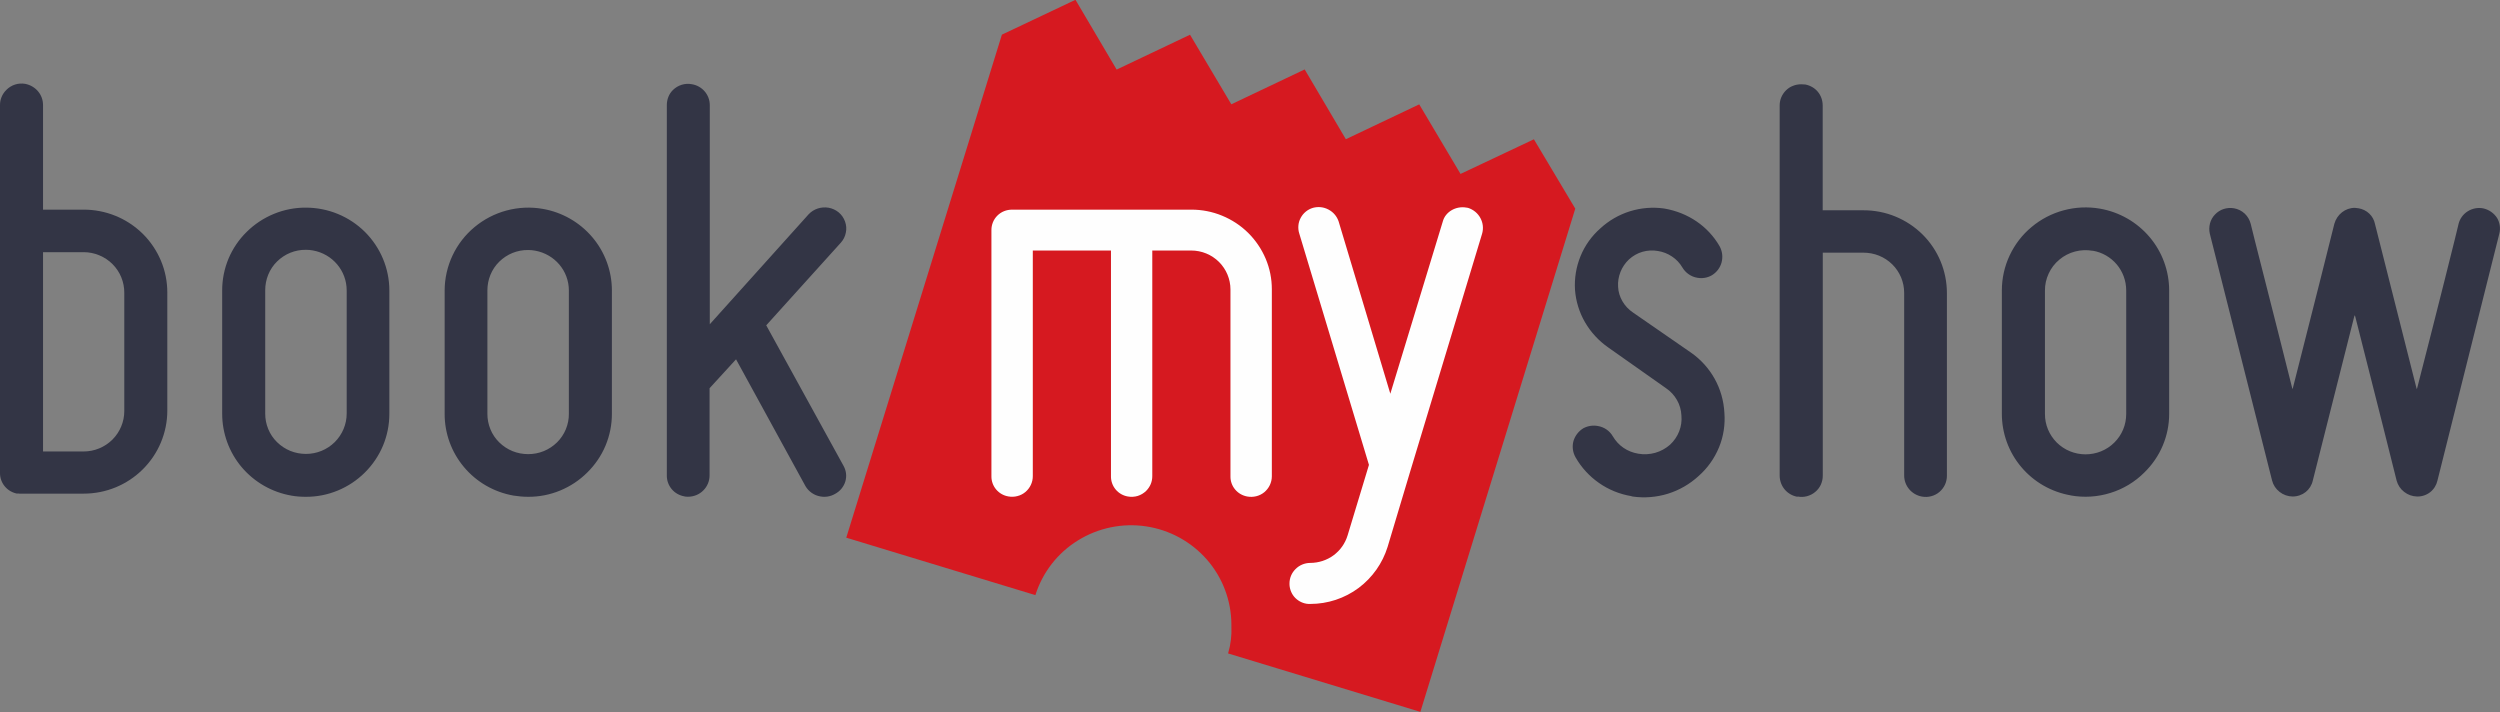 <?xml version="1.0" encoding="UTF-8" standalone="no"?>
<!-- Created with Inkscape (http://www.inkscape.org/) -->

<svg
   width="131.75"
   height="37.524"
   viewBox="0 0 34.859 9.928"
   version="1.1"
   id="svg5"
   xmlns="http://www.w3.org/2000/svg"
   xmlns:svg="http://www.w3.org/2000/svg">
  <rect x="0" y="0" width="34.859" height="9.928" fill="#808080" stroke="none"/>
  <defs
     id="defs2">
    <clipPath
       id="clip0">
      <rect
         width="140"
         height="40"
         fill="#ffffff"
         id="rect155"
         x="0"
         y="0" />
    </clipPath>
  </defs>
  <g
     id="layer1"
     transform="translate(10.297,21.603)">
    <path
       fill-rule="evenodd"
       clip-rule="evenodd"
       d="m 11.668,-18.694 -0.577,-0.967 -1.023,0.483 -0.576,-0.97 -1.023,0.486 -0.574,-0.973 -1.023,0.486 -0.576,-0.97 -1.023,0.486 -0.574,-0.973 -1.026,0.486 -2.17,7.014 2.637,0.801 c 0.099,-0.316 0.309,-0.587 0.592,-0.762 0.283,-0.176 0.62,-0.246 0.95,-0.197 0.33,0.049 0.631,0.214 0.85,0.464 0.218,0.25 0.339,0.57 0.341,0.901 v 0.029 c 0.006,0.126 -0.009,0.252 -0.046,0.378 l 2.681,0.815 z"
       fill="#d61920"
       id="path417"
       style="stroke-width:0.265" />
    <path
       fill-rule="evenodd"
       clip-rule="evenodd"
       d="m 3.764,-14.681 c -0.067,-0.011 -0.127,-0.045 -0.171,-0.097 -0.043,-0.051 -0.067,-0.117 -0.066,-0.184 v -3.432 c -3.969e-4,-0.038 0.007,-0.075 0.021,-0.11 0.014,-0.035 0.036,-0.067 0.062,-0.093 0.027,-0.027 0.059,-0.048 0.094,-0.062 0.035,-0.014 0.073,-0.021 0.111,-0.021 h 2.499 c 0.147,-3.7e-4 0.293,0.028 0.429,0.084 0.136,0.056 0.26,0.137 0.364,0.24 0.104,0.103 0.187,0.226 0.244,0.36 0.057,0.135 0.086,0.279 0.086,0.426 v 2.609 c -7.93e-5,0.042 -0.01,0.084 -0.028,0.122 -0.018,0.038 -0.045,0.072 -0.077,0.099 -0.033,0.027 -0.071,0.046 -0.112,0.056 -0.041,0.01 -0.084,0.012 -0.126,0.004 -0.066,-0.012 -0.126,-0.046 -0.169,-0.098 -0.043,-0.051 -0.066,-0.116 -0.065,-0.183 v -2.606 c 0,-0.144 -0.058,-0.282 -0.16,-0.384 -0.103,-0.102 -0.242,-0.159 -0.387,-0.159 H 5.77 v 3.146 c 2.117e-4,0.038 -0.007,0.076 -0.022,0.112 -0.015,0.035 -0.037,0.067 -0.064,0.094 -0.033,0.032 -0.073,0.056 -0.117,0.07 -0.044,0.013 -0.091,0.016 -0.136,0.008 -0.067,-0.011 -0.127,-0.045 -0.171,-0.097 -0.043,-0.051 -0.067,-0.117 -0.066,-0.184 v -3.149 H 4.104 v 3.146 c 2.91e-4,0.042 -0.009,0.084 -0.027,0.122 -0.018,0.038 -0.044,0.072 -0.076,0.099 -0.032,0.027 -0.071,0.047 -0.112,0.057 -0.041,0.011 -0.084,0.012 -0.126,0.005 z m 4.156,1.496 c -0.067,-0.011 -0.128,-0.046 -0.172,-0.098 -0.043,-0.052 -0.066,-0.118 -0.065,-0.185 3.175e-4,-0.075 0.03,-0.147 0.084,-0.2 0.053,-0.054 0.126,-0.085 0.202,-0.086 0.245,0 0.455,-0.154 0.525,-0.386 l 0.297,-0.981 -0.971,-3.224 c -0.012,-0.036 -0.016,-0.074 -0.013,-0.112 0.003,-0.038 0.014,-0.074 0.032,-0.108 0.018,-0.034 0.042,-0.063 0.071,-0.087 0.029,-0.024 0.063,-0.042 0.1,-0.053 0.073,-0.02 0.15,-0.012 0.217,0.024 0.067,0.035 0.117,0.094 0.141,0.165 l 0.721,2.403 0.732,-2.403 c 0.035,-0.132 0.182,-0.22 0.331,-0.192 l 0.02,0.003 c 0.156,0.049 0.242,0.212 0.196,0.363 l -1,3.307 -0.317,1.058 c -0.071,0.228 -0.212,0.428 -0.404,0.572 -0.195,0.145 -0.431,0.223 -0.675,0.223 -0.017,6.62e-4 -0.035,-2.91e-4 -0.052,-0.003 z"
       fill="#fefefe"
       id="path419"
       style="stroke-width:0.265" />
    <path
       fill-rule="evenodd"
       clip-rule="evenodd"
       d="m -9.697,-15.308 h 0.565 c 0.151,0 0.295,-0.059 0.402,-0.165 0.106,-0.106 0.166,-0.249 0.166,-0.398 v -1.65 c 3.81e-4,-0.074 -0.014,-0.147 -0.042,-0.216 -0.028,-0.069 -0.07,-0.131 -0.122,-0.183 -0.052,-0.053 -0.115,-0.094 -0.184,-0.123 -0.069,-0.029 -0.143,-0.044 -0.217,-0.044 h -0.568 v 2.775 z m -0.355,0.589 c -0.069,-0.012 -0.132,-0.047 -0.177,-0.101 -0.045,-0.053 -0.069,-0.121 -0.068,-0.191 v -5.126 c -5.09e-4,-0.039 0.007,-0.078 0.022,-0.114 0.015,-0.036 0.037,-0.069 0.065,-0.097 0.034,-0.035 0.076,-0.061 0.122,-0.076 0.046,-0.015 0.095,-0.018 0.143,-0.01 0.144,0.029 0.248,0.149 0.248,0.295 v 1.459 h 0.565 c 0.153,-3.7e-4 0.305,0.029 0.447,0.087 0.142,0.058 0.27,0.143 0.379,0.25 0.108,0.107 0.194,0.235 0.253,0.375 0.059,0.14 0.089,0.291 0.089,0.443 v 1.65 c -7.62e-4,0.306 -0.124,0.6 -0.342,0.816 -0.218,0.217 -0.514,0.339 -0.823,0.339 h -0.868 c -0.019,0.001 -0.039,1.85e-4 -0.058,-0.003 z"
       fill="#333545"
       id="path421"
       style="stroke-width:0.265" />
    <path
       fill-rule="evenodd"
       clip-rule="evenodd"
       d="m -5.933,-18.111 c -0.032,-0.006 -0.065,-0.009 -0.098,-0.009 -0.075,-7.67e-4 -0.149,0.013 -0.218,0.041 -0.069,0.028 -0.132,0.07 -0.185,0.122 -0.053,0.052 -0.095,0.115 -0.123,0.184 -0.028,0.069 -0.042,0.142 -0.042,0.217 v 1.719 c -3.704e-4,0.074 0.014,0.148 0.042,0.216 0.028,0.069 0.07,0.131 0.123,0.183 0.053,0.052 0.116,0.094 0.185,0.122 0.069,0.028 0.143,0.042 0.218,0.042 0.151,0 0.295,-0.059 0.402,-0.165 0.106,-0.106 0.166,-0.249 0.166,-0.398 v -1.716 c 0,-0.277 -0.199,-0.509 -0.47,-0.558 z m -0.303,3.418 c -0.27,-0.047 -0.515,-0.188 -0.691,-0.396 -0.176,-0.209 -0.272,-0.473 -0.272,-0.745 v -1.719 c -5.027e-4,-0.152 0.03,-0.303 0.088,-0.443 0.059,-0.14 0.145,-0.268 0.255,-0.375 0.108,-0.107 0.237,-0.192 0.378,-0.25 0.141,-0.058 0.293,-0.088 0.446,-0.087 0.309,0 0.605,0.122 0.823,0.338 0.218,0.217 0.341,0.511 0.341,0.817 v 1.719 c 0,0.309 -0.121,0.601 -0.343,0.821 -0.108,0.107 -0.236,0.192 -0.377,0.25 -0.141,0.058 -0.292,0.088 -0.445,0.087 -0.069,2.91e-4 -0.137,-0.005 -0.205,-0.017 z m 3.401,-3.415 c -0.032,-0.006 -0.065,-0.009 -0.098,-0.009 -0.075,-7.41e-4 -0.149,0.013 -0.218,0.041 -0.069,0.028 -0.132,0.07 -0.185,0.122 -0.053,0.052 -0.095,0.115 -0.123,0.184 -0.028,0.069 -0.042,0.142 -0.042,0.217 v 1.719 c -3.704e-4,0.074 0.014,0.148 0.042,0.216 0.028,0.069 0.07,0.131 0.123,0.183 0.053,0.052 0.116,0.094 0.185,0.122 0.069,0.028 0.143,0.042 0.218,0.042 0.075,3.7e-4 0.149,-0.014 0.218,-0.042 0.069,-0.028 0.132,-0.07 0.185,-0.122 0.053,-0.052 0.095,-0.115 0.123,-0.183 0.028,-0.069 0.043,-0.142 0.042,-0.216 v -1.719 c 0,-0.275 -0.199,-0.506 -0.47,-0.555 z m -0.303,3.415 c -0.27,-0.048 -0.514,-0.188 -0.689,-0.397 -0.176,-0.209 -0.271,-0.472 -0.27,-0.744 v -1.719 c 4.498e-4,-0.169 0.038,-0.335 0.11,-0.488 0.072,-0.153 0.177,-0.288 0.307,-0.396 0.13,-0.108 0.282,-0.187 0.446,-0.231 0.164,-0.044 0.336,-0.052 0.503,-0.023 0.27,0.046 0.515,0.186 0.692,0.394 0.177,0.208 0.274,0.472 0.274,0.744 v 1.719 c 3.439e-4,0.153 -0.03,0.304 -0.089,0.445 -0.059,0.141 -0.147,0.269 -0.256,0.376 -0.108,0.107 -0.236,0.192 -0.377,0.25 -0.141,0.058 -0.292,0.088 -0.445,0.087 -0.069,0 -0.138,-0.006 -0.205,-0.017 z m 2.384,0.011 c -0.069,-0.012 -0.132,-0.047 -0.177,-0.101 -0.045,-0.054 -0.069,-0.121 -0.068,-0.191 v -5.163 c 0,-0.08 0.029,-0.157 0.086,-0.212 0.034,-0.033 0.076,-0.058 0.121,-0.072 0.046,-0.014 0.094,-0.017 0.141,-0.008 0.144,0.023 0.251,0.146 0.251,0.292 v 3.055 l 1.378,-1.533 c 0.069,-0.074 0.173,-0.109 0.277,-0.092 0.052,0.009 0.101,0.031 0.142,0.065 0.041,0.034 0.071,0.078 0.089,0.128 0.018,0.05 0.022,0.103 0.011,0.155 -0.01,0.052 -0.034,0.1 -0.069,0.139 l -1.041,1.153 1.075,1.954 c 0.019,0.033 0.032,0.069 0.037,0.107 0.005,0.038 0.002,0.076 -0.008,0.113 -0.011,0.038 -0.03,0.073 -0.055,0.104 -0.025,0.03 -0.057,0.056 -0.092,0.074 -0.061,0.035 -0.133,0.047 -0.202,0.034 -0.043,-0.007 -0.084,-0.024 -0.12,-0.049 -0.036,-0.025 -0.066,-0.057 -0.088,-0.095 l -0.968,-1.768 -0.369,0.403 v 1.216 c 0,0.079 -0.032,0.155 -0.088,0.21 -0.056,0.056 -0.132,0.087 -0.212,0.087 -0.02,0 -0.037,0 -0.058,-0.006 z m 13.205,-0.003 c -0.162,-0.027 -0.316,-0.089 -0.451,-0.183 -0.135,-0.094 -0.247,-0.216 -0.328,-0.358 -0.04,-0.07 -0.05,-0.152 -0.029,-0.229 0.023,-0.074 0.072,-0.137 0.138,-0.177 0.062,-0.033 0.133,-0.044 0.202,-0.031 0.086,0.014 0.164,0.066 0.208,0.143 0.078,0.132 0.202,0.217 0.355,0.243 0.079,0.014 0.16,0.009 0.236,-0.012 0.077,-0.022 0.148,-0.061 0.207,-0.113 0.115,-0.106 0.173,-0.257 0.159,-0.406 -0.003,-0.076 -0.024,-0.151 -0.062,-0.217 -0.038,-0.067 -0.09,-0.123 -0.154,-0.166 l -0.807,-0.569 c -0.131,-0.092 -0.241,-0.211 -0.321,-0.349 -0.08,-0.138 -0.128,-0.293 -0.14,-0.452 -0.01,-0.16 0.016,-0.321 0.077,-0.47 0.061,-0.149 0.156,-0.282 0.277,-0.388 0.118,-0.109 0.259,-0.19 0.412,-0.238 0.154,-0.048 0.316,-0.061 0.475,-0.039 0.34,0.057 0.617,0.252 0.775,0.526 0.038,0.069 0.048,0.149 0.028,0.225 -0.02,0.076 -0.07,0.141 -0.137,0.181 -0.061,0.035 -0.133,0.047 -0.202,0.034 -0.043,-0.007 -0.084,-0.024 -0.12,-0.049 -0.036,-0.025 -0.066,-0.057 -0.088,-0.095 -0.036,-0.061 -0.085,-0.113 -0.144,-0.152 -0.059,-0.04 -0.126,-0.066 -0.196,-0.077 -0.072,-0.013 -0.146,-0.009 -0.216,0.011 -0.07,0.02 -0.134,0.057 -0.188,0.106 -0.052,0.049 -0.093,0.109 -0.119,0.175 -0.026,0.066 -0.038,0.137 -0.033,0.208 0.006,0.14 0.086,0.277 0.208,0.358 l 0.807,0.558 c 0.137,0.095 0.25,0.22 0.331,0.365 0.081,0.145 0.127,0.307 0.136,0.473 0.013,0.165 -0.012,0.331 -0.075,0.484 -0.063,0.153 -0.16,0.29 -0.285,0.4 -0.122,0.112 -0.267,0.196 -0.426,0.246 -0.159,0.049 -0.326,0.063 -0.491,0.04 l -0.023,-0.006 z m 2.315,0.009 c -0.069,-0.012 -0.132,-0.048 -0.177,-0.101 -0.045,-0.053 -0.07,-0.121 -0.071,-0.191 v -5.163 c -3.71e-4,-0.039 0.007,-0.078 0.022,-0.114 0.015,-0.036 0.037,-0.069 0.065,-0.097 0.028,-0.028 0.061,-0.05 0.098,-0.064 0.037,-0.015 0.076,-0.022 0.115,-0.022 l 0.058,0.003 c 0.144,0.029 0.242,0.146 0.242,0.295 v 1.459 h 0.568 c 0.153,-3.7e-4 0.305,0.029 0.446,0.087 0.141,0.058 0.27,0.143 0.378,0.25 0.108,0.107 0.194,0.235 0.252,0.375 0.058,0.14 0.088,0.291 0.088,0.443 v 2.546 c 2.64e-4,0.043 -0.009,0.086 -0.027,0.125 -0.018,0.039 -0.045,0.074 -0.078,0.102 -0.033,0.028 -0.072,0.048 -0.114,0.059 -0.042,0.011 -0.086,0.013 -0.129,0.005 -0.144,-0.026 -0.248,-0.149 -0.248,-0.295 v -2.546 c 0,-0.074 -0.015,-0.147 -0.043,-0.215 -0.029,-0.068 -0.07,-0.13 -0.123,-0.182 -0.053,-0.052 -0.115,-0.093 -0.184,-0.121 -0.069,-0.028 -0.143,-0.042 -0.217,-0.042 h -0.568 v 3.109 c 3.44e-4,0.043 -0.009,0.086 -0.027,0.126 -0.018,0.039 -0.045,0.074 -0.079,0.102 -0.034,0.028 -0.073,0.048 -0.115,0.059 -0.042,0.011 -0.087,0.013 -0.13,0.004 z m 4.116,-3.43 c -0.082,-0.015 -0.166,-0.011 -0.246,0.01 -0.08,0.021 -0.155,0.06 -0.218,0.113 -0.064,0.053 -0.115,0.119 -0.149,0.194 -0.035,0.075 -0.053,0.156 -0.052,0.239 v 1.719 c -5.29e-4,0.074 0.014,0.147 0.042,0.215 0.028,0.068 0.07,0.13 0.122,0.183 0.053,0.052 0.115,0.094 0.184,0.122 0.069,0.028 0.142,0.043 0.217,0.043 0.15,0 0.294,-0.057 0.401,-0.163 0.053,-0.052 0.096,-0.115 0.124,-0.183 0.029,-0.069 0.043,-0.143 0.043,-0.217 v -1.722 c 0,-0.275 -0.196,-0.509 -0.47,-0.555 z m -0.306,3.41 c -0.27,-0.047 -0.514,-0.187 -0.689,-0.395 -0.176,-0.208 -0.271,-0.471 -0.271,-0.743 v -1.719 c 0,-0.169 0.037,-0.336 0.109,-0.489 0.072,-0.153 0.176,-0.289 0.307,-0.397 0.13,-0.109 0.283,-0.188 0.447,-0.232 0.164,-0.044 0.336,-0.052 0.504,-0.023 0.271,0.047 0.516,0.187 0.693,0.396 0.177,0.209 0.273,0.473 0.273,0.746 v 1.719 c 2.65e-4,0.152 -0.03,0.303 -0.09,0.444 -0.059,0.14 -0.147,0.268 -0.256,0.374 -0.132,0.132 -0.294,0.23 -0.473,0.285 -0.179,0.056 -0.368,0.068 -0.553,0.035 z"
       fill="#333545"
       id="path423"
       style="stroke-width:0.265" />
    <path
       fill-rule="evenodd"
       clip-rule="evenodd"
       d="m 24.552,-18.343 c 0.01,-0.036 0.012,-0.074 0.007,-0.112 -0.005,-0.037 -0.017,-0.073 -0.036,-0.106 -0.022,-0.035 -0.051,-0.065 -0.084,-0.088 -0.034,-0.024 -0.072,-0.04 -0.112,-0.049 -0.074,-0.014 -0.151,7.94e-4 -0.215,0.041 -0.064,0.04 -0.11,0.103 -0.128,0.176 0,0.014 -0.323,1.304 -0.576,2.285 l -0.006,0.02 -0.006,-0.02 -0.577,-2.283 c -0.011,-0.056 -0.039,-0.107 -0.08,-0.146 -0.041,-0.039 -0.094,-0.065 -0.15,-0.074 -0.017,-0.003 -0.035,-0.005 -0.052,-0.006 -0.133,0 -0.248,0.092 -0.285,0.223 -0.003,0.014 -0.326,1.304 -0.577,2.285 l -0.006,0.02 -0.006,-0.02 c -0.245,-0.981 -0.577,-2.271 -0.577,-2.285 -0.014,-0.055 -0.043,-0.104 -0.084,-0.143 -0.042,-0.039 -0.093,-0.064 -0.149,-0.074 -0.048,-0.008 -0.097,-0.005 -0.144,0.01 -0.046,0.015 -0.088,0.042 -0.121,0.077 -0.034,0.035 -0.058,0.078 -0.07,0.125 -0.012,0.047 -0.013,0.096 -0.002,0.143 l 0.868,3.441 c 0.016,0.063 0.053,0.119 0.105,0.159 0.051,0.04 0.115,0.063 0.18,0.064 0.141,0 0.254,-0.092 0.283,-0.223 l 0.577,-2.285 0.009,-0.02 0.006,0.02 c 0.254,0.993 0.577,2.288 0.577,2.288 0.017,0.062 0.054,0.117 0.105,0.156 0.051,0.04 0.113,0.062 0.178,0.064 0.066,0.002 0.131,-0.019 0.184,-0.06 0.052,-0.041 0.088,-0.099 0.102,-0.163 z"
       fill="#333545"
       id="path425"
       style="stroke-width:0.265" />
  </g>
</svg>
